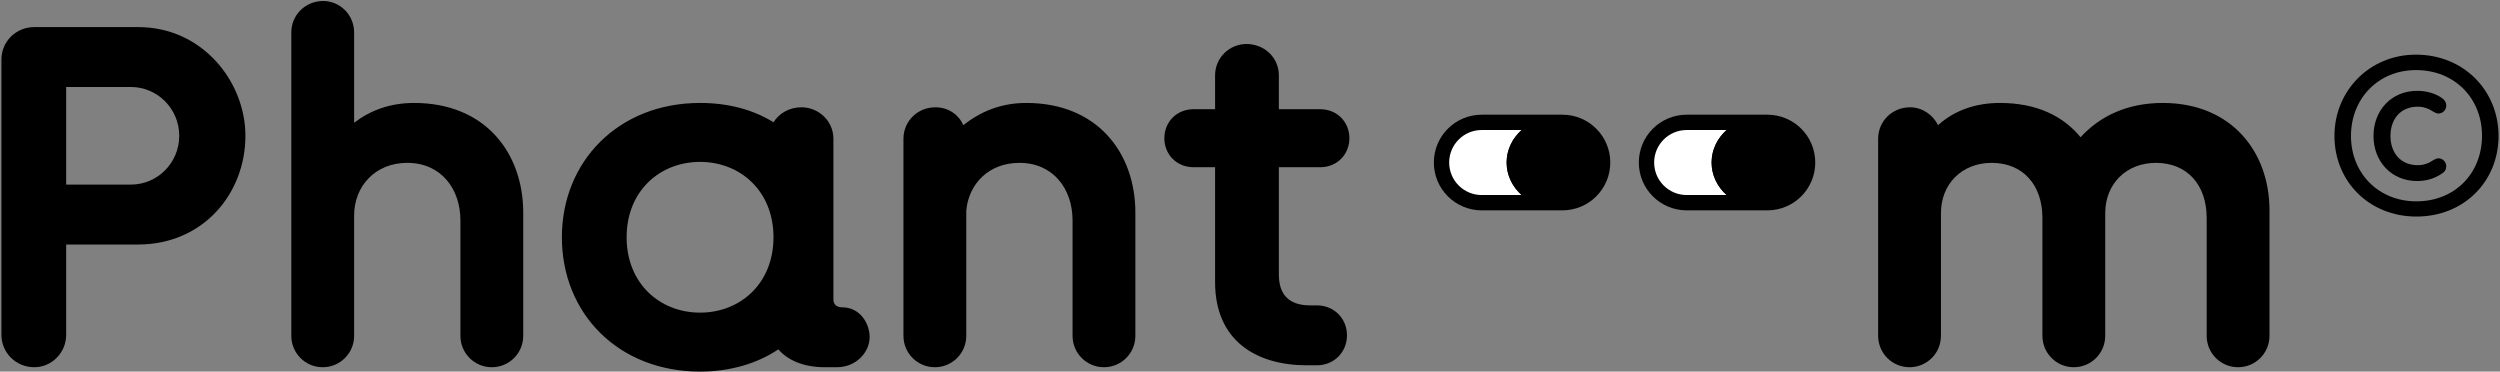 <?xml version="1.0" encoding="UTF-8" standalone="no"?> <svg xmlns="http://www.w3.org/2000/svg" xmlns:xlink="http://www.w3.org/1999/xlink" xmlns:serif="http://www.serif.com/" width="100%" height="100%" viewBox="0 0 1628 242" version="1.1" xml:space="preserve" style="fill-rule:evenodd;clip-rule:evenodd;stroke-miterlimit:10;"><rect x="0" y="0" width="1628" height="242" fill="#808080" stroke="none"/><g><g><path d="M1017.47,131.991l-52.596,0c-14.444,0 -26.158,-11.709 -26.158,-26.158c-0,-14.443 11.714,-26.153 26.158,-26.153l52.596,-0c14.444,-0 26.158,11.71 26.158,26.153c0,14.449 -11.714,26.158 -26.158,26.158Z" style="fill:#fff;fill-rule:nonzero;stroke:#000;stroke-width:9.98px;"></path><path d="M1043.62,105.835c0,14.444 -13.175,26.158 -29.426,26.158c-16.251,0 -29.422,-11.714 -29.422,-26.158c0,-14.443 13.171,-26.158 29.422,-26.158c16.251,-0 29.426,11.715 29.426,26.158" style="fill-rule:nonzero;stroke:#000;stroke-width:7.32px;stroke-linejoin:round;stroke-miterlimit:2;"></path><path d="M1043.62,105.835c0,-14.437 -13.184,-26.158 -29.424,-26.158c-16.239,-0 -29.424,11.721 -29.424,26.158c0,14.437 13.185,26.158 29.424,26.158c16.24,0 29.424,-11.721 29.424,-26.158Z" style="fill:none;stroke:#000;stroke-width:7.32px;"></path><path d="M1150.95,131.991l-52.597,0c-14.443,0 -26.158,-11.709 -26.158,-26.158c0,-14.443 11.715,-26.153 26.158,-26.153l52.597,-0c14.443,-0 26.158,11.71 26.158,26.153c-0,14.449 -11.715,26.158 -26.158,26.158Z" style="fill:#fff;fill-rule:nonzero;stroke:#000;stroke-width:9.98px;"></path><path d="M1177.1,105.835c0,14.444 -13.175,26.158 -29.426,26.158c-16.251,0 -29.422,-11.714 -29.422,-26.158c0,-14.443 13.171,-26.158 29.422,-26.158c16.251,-0 29.426,11.715 29.426,26.158" style="fill-rule:nonzero;stroke:#000;stroke-width:7.32px;stroke-linejoin:round;stroke-miterlimit:2;"></path><path d="M1177.1,105.835c0,-14.437 -13.184,-26.158 -29.424,-26.158c-16.239,-0 -29.424,11.721 -29.424,26.158c0,14.437 13.185,26.158 29.424,26.158c16.24,0 29.424,-11.721 29.424,-26.158Z" style="fill:none;stroke:#000;stroke-width:7.32px;"></path></g><g><path d="M22.327,239.136c11.326,0 20.765,-9.438 20.765,-21.079l-0,-58.835l46.878,0c42.16,0 69.846,-33.035 69.846,-70.789c0,-34.923 -27.686,-70.79 -69.846,-70.79l-67.643,-0c-11.956,-0 -21.394,9.438 -21.394,21.079l-0,179.335c-0,11.641 9.438,21.079 21.394,21.079Zm20.765,-118.927l-0,-63.553l42.159,-0c17.304,-0 31.462,14.158 31.462,31.777c0,17.618 -14.158,31.776 -31.462,31.776l-42.159,0Z" style="fill-rule:nonzero;"></path><path d="M320.273,239.136c11.327,0 20.451,-9.124 20.451,-20.45l-0,-80.229c-0,-38.698 -24.541,-71.419 -71.105,-71.419c-15.416,0 -28.316,4.72 -39.013,12.9l0,-58.834c0,-11.327 -9.124,-20.451 -20.135,-20.451c-11.641,0 -20.766,9.124 -20.766,20.451l0,197.582c0,11.326 9.125,20.45 20.451,20.45c11.326,0 20.45,-9.124 20.45,-20.45l0,-78.341c0,-18.877 13.529,-34.294 34.609,-34.294c22.023,0 34.608,16.99 34.608,37.44l0,75.195c0,11.326 9.124,20.45 20.45,20.45Z" style="fill-rule:nonzero;"></path><path d="M455.875,241.968c19.822,-0 37.44,-5.349 50.969,-14.473c5.663,6.607 15.731,11.641 30.204,11.641l7.865,0c12.9,0 21.395,-10.068 21.395,-19.506c-0,-9.124 -6.293,-19.507 -17.934,-19.507c-3.461,0 -5.663,-1.887 -5.663,-5.034l-0,-104.769c-0,-11.641 -9.753,-20.45 -20.765,-20.45c-7.866,-0 -14.473,3.775 -18.248,9.753c-13.214,-8.18 -29.26,-12.585 -47.823,-12.585c-53.171,0 -89.981,38.07 -89.981,87.465c-0,49.71 36.81,87.465 89.981,87.465Zm-47.822,-87.465c-0,-30.204 21.709,-49.081 47.822,-49.081c26.114,0 47.823,18.877 47.823,49.081c-0,30.204 -21.709,49.081 -47.823,49.081c-26.113,0 -47.822,-18.877 -47.822,-49.081Z" style="fill-rule:nonzero;"></path><path d="M629.232,218.686l-0,-81.487c1.573,-17.619 14.787,-31.148 34.608,-31.148c22.024,0 34.609,16.99 34.609,37.44l-0,75.195c-0,11.326 9.124,20.45 20.45,20.45c11.326,0 20.45,-9.124 20.45,-20.45l0,-80.229c0,-38.698 -24.54,-71.419 -71.104,-71.419c-16.36,0 -29.889,5.664 -40.901,14.473c-3.146,-6.922 -9.753,-11.641 -18.248,-11.641c-11.641,-0 -20.765,9.124 -20.765,20.45l0,128.366c0,11.326 9.124,20.45 20.451,20.45c11.326,0 20.45,-9.124 20.45,-20.45Z" style="fill-rule:nonzero;"></path><path d="M851.04,237.878l6.607,-0c11.012,-0 19.507,-8.495 19.507,-19.507c-0,-11.011 -8.495,-19.506 -19.507,-19.506l-4.404,-0c-13.844,-0 -20.451,-6.922 -20.451,-20.136l0,-69.846l27.058,0c10.697,0 18.877,-8.18 18.877,-18.877c-0,-10.697 -8.18,-18.878 -18.877,-18.878l-27.058,0l0,-22.023c0,-11.641 -9.439,-20.45 -21.08,-20.45c-11.011,-0 -20.45,8.809 -20.45,20.45l0,22.023l-14.158,0c-10.697,0 -18.877,8.181 -18.877,18.878c-0,10.697 8.18,18.877 18.877,18.877l14.158,0l0,74.88c0,38.069 26.743,54.115 59.778,54.115Z" style="fill-rule:nonzero;"></path><path d="M1457.44,239.136c11.327,0 20.451,-9.124 20.451,-20.45l-0,-81.802c-0,-37.754 -24.541,-69.846 -69.532,-69.846c-23.282,0 -41.215,8.81 -53.485,22.338c-11.327,-13.843 -28.631,-22.338 -52.542,-22.338c-16.046,0 -29.889,5.034 -40.272,14.473c-3.461,-6.922 -10.382,-11.641 -18.248,-11.641c-11.641,-0 -20.765,9.124 -20.765,20.45l0,128.366c0,11.326 9.124,20.45 20.45,20.45c11.327,0 20.451,-9.124 20.451,-20.45l-0,-79.914c-0,-18.877 13.529,-32.721 33.035,-32.721c20.451,0 33.035,14.473 33.035,35.867l0,76.768c0,11.326 9.124,20.45 20.451,20.45c11.326,0 20.45,-9.124 20.45,-20.45l0,-79.914c0,-18.877 13.529,-32.721 33.036,-32.721c20.45,0 33.035,14.473 33.035,35.867l-0,76.768c-0,11.326 9.124,20.45 20.45,20.45Z" style="fill-rule:nonzero;"></path></g><path d="M1573.55,141.019c-30.889,-0 -53.362,-23.062 -53.362,-52.5c-0,-29.293 22.766,-52.931 53.074,-52.931c31.176,0 53.793,23.495 53.793,52.931c-0,29.438 -22.328,52.5 -53.505,52.5Zm-42.598,-52.5c-0,24.139 17.749,42.598 42.598,42.598c25.133,-0 42.741,-18.318 42.741,-42.742c-0,-24.14 -17.61,-42.741 -43.029,-42.741c-24.564,-0 -42.31,18.604 -42.31,42.885Zm14.662,0c0,-16.517 11.555,-29.372 28.51,-29.372c6.591,0 13.032,2.065 16.987,5.434c0.01,0.009 0.019,0.018 0.029,0.027c0.941,0.942 1.869,2.204 1.869,4.087c0,2.861 -2.233,5.238 -5.094,5.238c-1.093,0 -2.349,-0.608 -3.129,-1.076c-0.007,-0.004 -0.014,-0.008 -0.02,-0.013c-2.939,-1.959 -6.156,-3.364 -10.355,-3.364c-11.469,0 -17.746,8.409 -17.746,19.039c0,10.63 6.277,19.039 17.746,19.039c4.199,-0 7.416,-1.405 10.355,-3.364c0.006,-0.005 0.013,-0.009 0.02,-0.013c0.78,-0.468 2.036,-1.076 3.129,-1.076c2.861,-0 5.094,2.377 5.094,5.238c0,1.909 -0.958,3.34 -2.071,4.137c-4.533,3.362 -10.235,5.411 -16.814,5.411c-16.955,-0 -28.51,-12.855 -28.51,-29.372Z"></path></g></svg> 